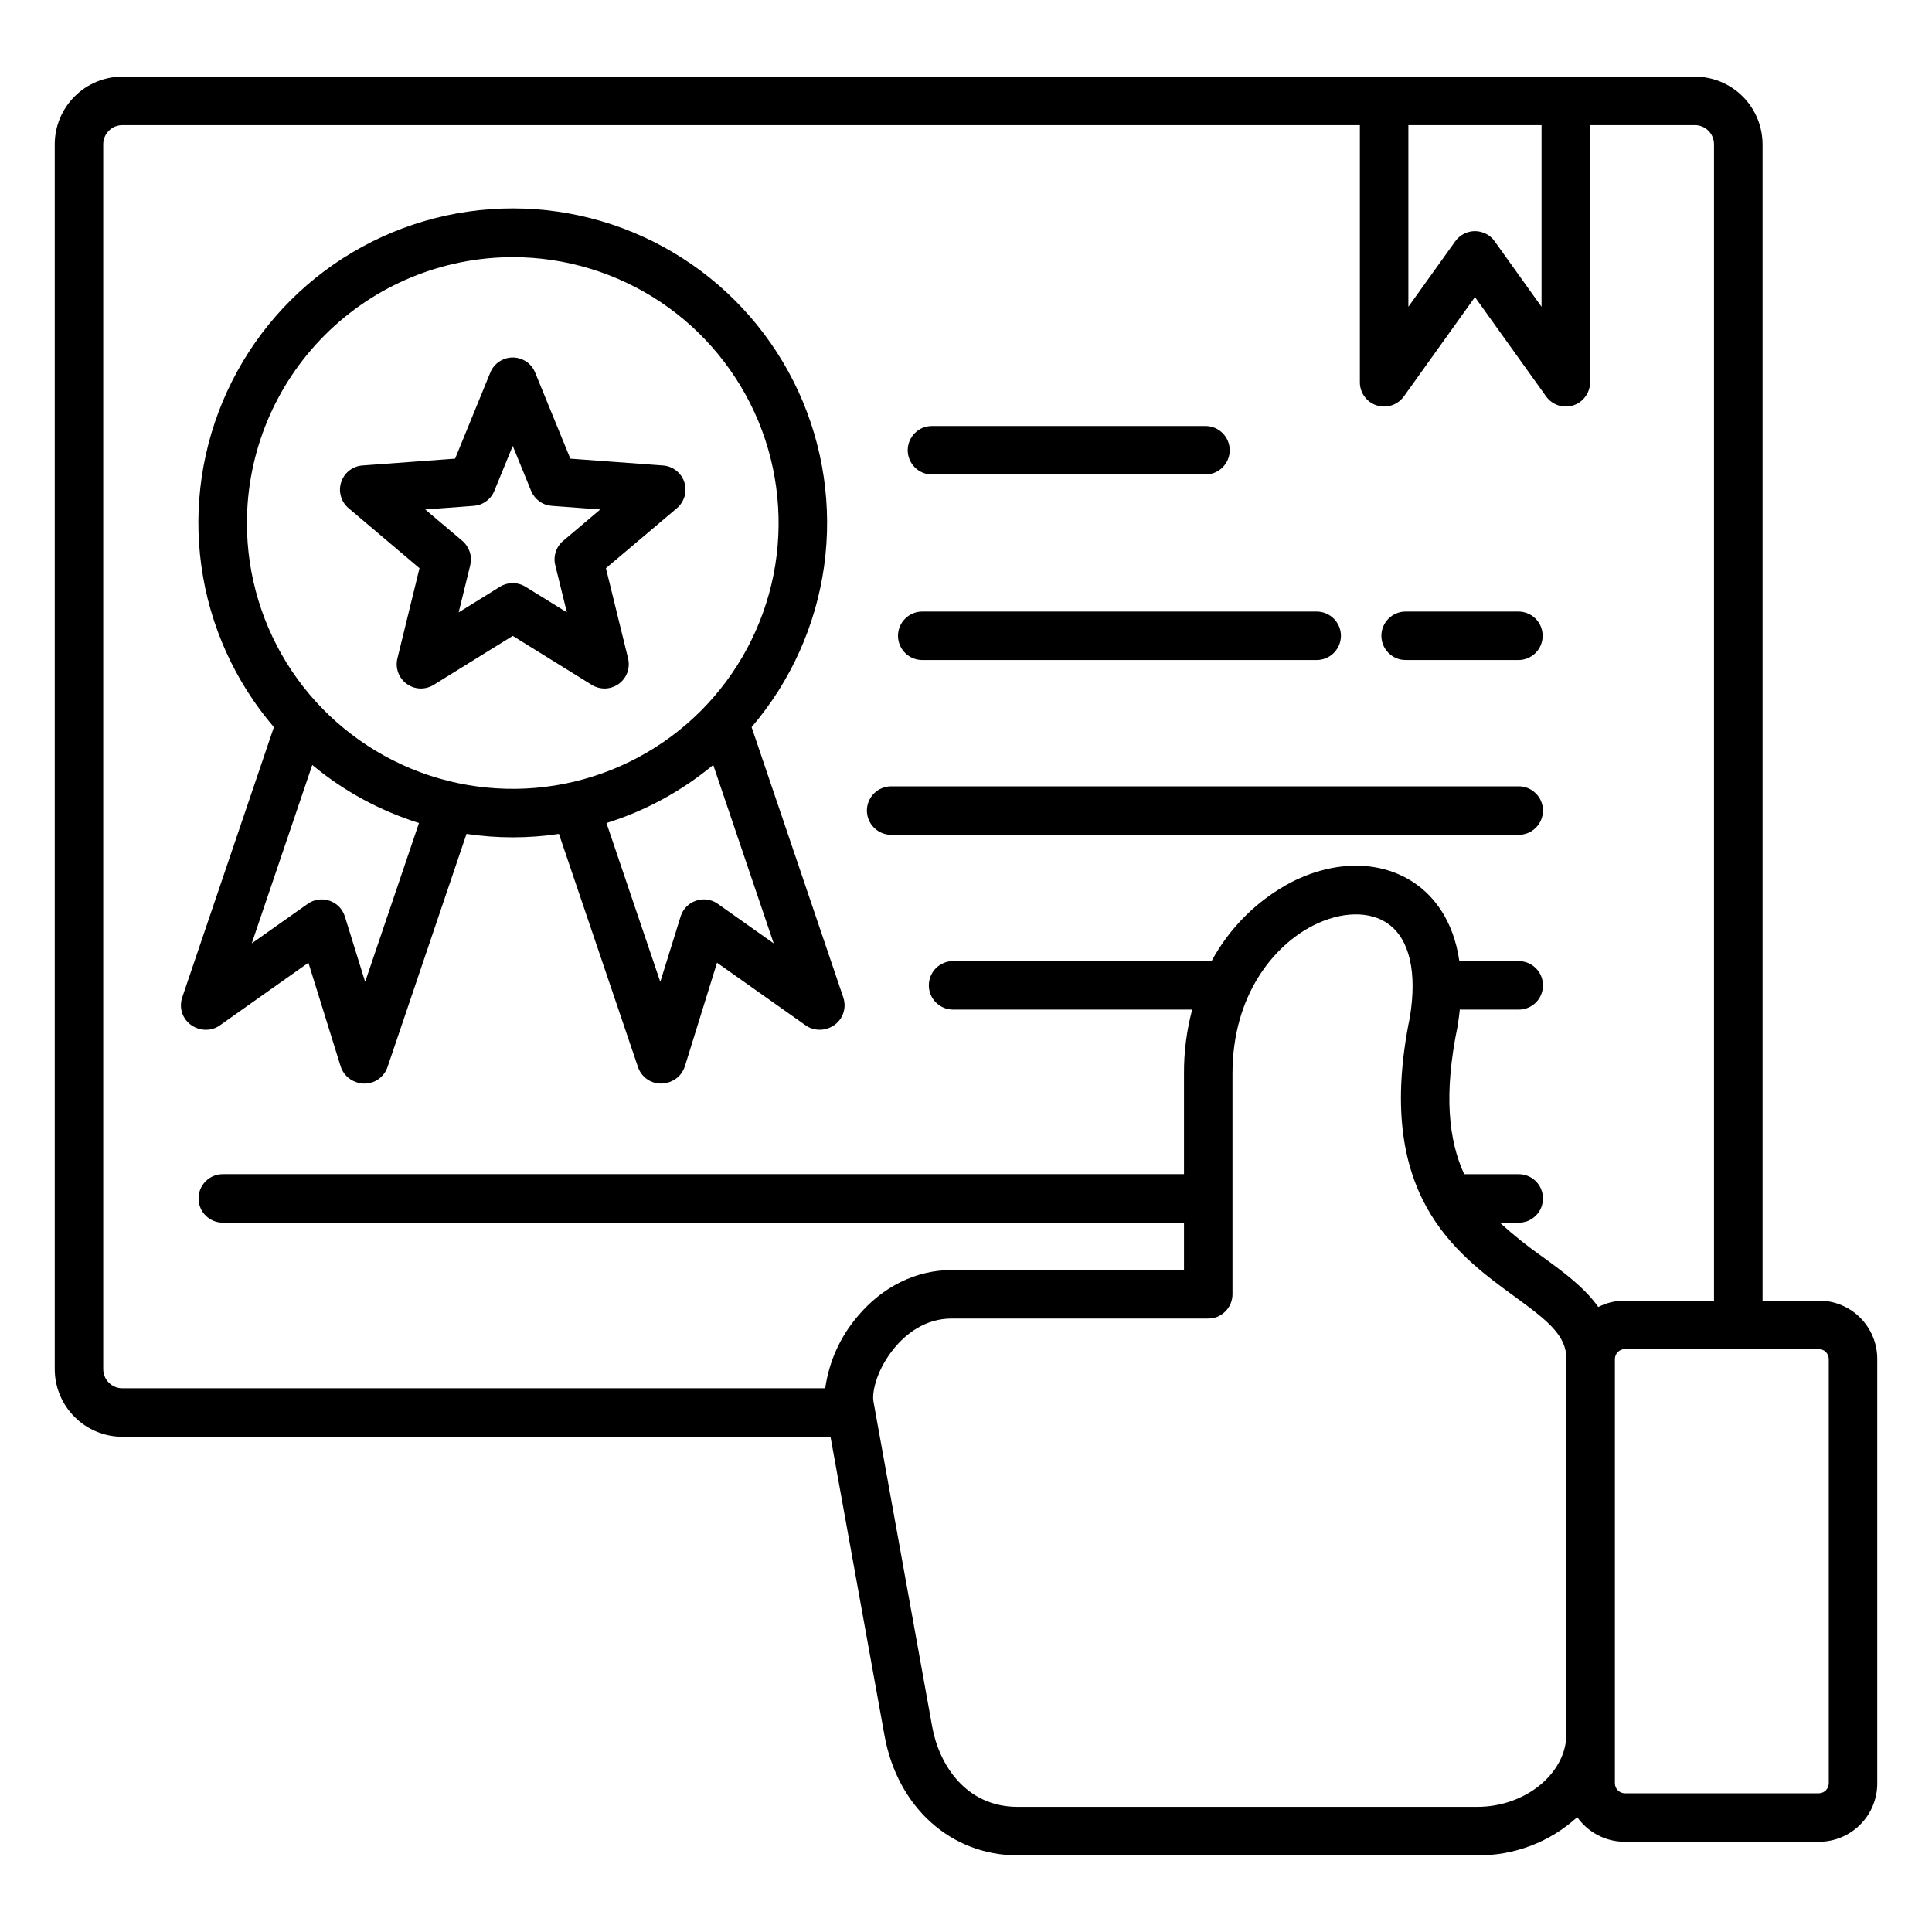 <svg xmlns="http://www.w3.org/2000/svg" width="30" height="30" viewBox="0 0 30 30" fill="none"><path d="M5.413 7.891L6.514 8.823L6.171 10.224C6.153 10.297 6.157 10.373 6.183 10.443C6.208 10.514 6.255 10.575 6.315 10.619C6.376 10.663 6.448 10.688 6.523 10.691C6.597 10.693 6.671 10.674 6.735 10.634L7.962 9.874L9.188 10.634C9.252 10.674 9.326 10.693 9.401 10.691C9.475 10.688 9.548 10.663 9.608 10.619C9.669 10.575 9.715 10.514 9.741 10.444C9.766 10.373 9.77 10.297 9.753 10.224L9.409 8.823L10.511 7.891C10.568 7.843 10.609 7.778 10.63 7.707C10.65 7.635 10.649 7.558 10.626 7.487C10.602 7.416 10.559 7.353 10.5 7.307C10.441 7.261 10.37 7.233 10.295 7.228L8.856 7.122L8.31 5.786C8.282 5.716 8.234 5.657 8.172 5.615C8.109 5.574 8.036 5.551 7.962 5.551C7.887 5.551 7.814 5.574 7.752 5.615C7.689 5.657 7.641 5.716 7.613 5.786L7.067 7.122L5.628 7.228C5.553 7.233 5.482 7.261 5.423 7.307C5.364 7.353 5.321 7.416 5.298 7.487C5.274 7.558 5.273 7.635 5.294 7.707C5.314 7.778 5.355 7.843 5.413 7.891L5.413 7.891ZM7.355 7.855C7.425 7.85 7.492 7.826 7.549 7.784C7.606 7.743 7.65 7.687 7.676 7.622L7.962 6.924L8.247 7.622C8.274 7.687 8.318 7.743 8.374 7.784C8.431 7.826 8.498 7.85 8.568 7.855L9.321 7.911L8.745 8.398C8.691 8.443 8.651 8.503 8.63 8.569C8.608 8.636 8.605 8.707 8.622 8.775L8.802 9.508L8.16 9.111C8.1 9.074 8.032 9.055 7.962 9.055C7.892 9.055 7.823 9.074 7.763 9.111L7.122 9.509L7.302 8.776C7.318 8.708 7.316 8.636 7.294 8.57C7.272 8.503 7.233 8.444 7.179 8.398L6.603 7.911L7.355 7.855ZM3.415 15.921L4.789 14.949L5.289 16.557C5.306 16.613 5.337 16.665 5.379 16.708C5.42 16.75 5.471 16.782 5.527 16.802L5.539 16.806C5.586 16.822 5.635 16.828 5.685 16.825C5.734 16.822 5.782 16.809 5.827 16.787C5.871 16.765 5.911 16.734 5.943 16.697C5.976 16.66 6.001 16.617 6.017 16.57L7.244 12.949C7.72 13.02 8.204 13.02 8.679 12.949L9.907 16.57C9.923 16.617 9.948 16.66 9.98 16.697C10.013 16.734 10.052 16.765 10.097 16.787C10.141 16.808 10.189 16.822 10.239 16.825C10.288 16.828 10.338 16.821 10.384 16.805L10.396 16.802C10.452 16.782 10.504 16.75 10.545 16.708C10.586 16.665 10.617 16.613 10.635 16.557L11.134 14.949L12.509 15.921C12.557 15.956 12.613 15.978 12.672 15.986C12.731 15.995 12.791 15.99 12.847 15.971L12.859 15.967C12.905 15.951 12.949 15.926 12.986 15.893C13.023 15.861 13.054 15.821 13.076 15.777C13.098 15.732 13.11 15.684 13.114 15.635C13.117 15.585 13.11 15.536 13.095 15.489L11.671 11.291C12.277 10.582 12.668 9.714 12.797 8.79C12.925 7.865 12.786 6.923 12.396 6.076C12.005 5.228 11.38 4.51 10.594 4.007C9.809 3.504 8.895 3.236 7.962 3.236C7.029 3.236 6.115 3.504 5.329 4.007C4.543 4.51 3.918 5.228 3.528 6.076C3.138 6.923 2.998 7.865 3.127 8.79C3.255 9.714 3.646 10.582 4.253 11.291L2.829 15.489C2.813 15.536 2.807 15.586 2.81 15.635C2.813 15.684 2.826 15.733 2.848 15.777C2.87 15.821 2.901 15.861 2.938 15.893C2.975 15.926 3.018 15.951 3.065 15.967L3.077 15.971C3.133 15.99 3.193 15.995 3.252 15.987C3.311 15.978 3.367 15.956 3.415 15.921ZM11.146 14.035C11.098 14 11.042 13.978 10.983 13.97C10.924 13.961 10.864 13.966 10.808 13.986C10.751 14.005 10.7 14.037 10.659 14.079C10.617 14.122 10.586 14.174 10.569 14.23L10.253 15.246L9.417 12.78C10.023 12.591 10.586 12.284 11.075 11.878L12.014 14.649L11.146 14.035ZM7.962 3.993C8.778 3.993 9.576 4.235 10.255 4.688C10.934 5.142 11.463 5.787 11.776 6.541C12.088 7.295 12.17 8.125 12.011 8.926C11.851 9.727 11.458 10.463 10.881 11.04C10.304 11.617 9.568 12.01 8.767 12.17C7.966 12.329 7.136 12.247 6.382 11.935C5.628 11.622 4.983 11.093 4.529 10.415C4.076 9.736 3.834 8.938 3.834 8.121C3.835 7.027 4.27 5.977 5.044 5.203C5.818 4.429 6.867 3.994 7.962 3.993ZM4.849 11.878C5.337 12.284 5.9 12.59 6.506 12.78L5.67 15.246L5.355 14.231C5.337 14.174 5.306 14.122 5.265 14.079C5.223 14.037 5.172 14.005 5.116 13.986C5.06 13.967 5 13.961 4.941 13.97C4.882 13.978 4.826 14.001 4.778 14.035L3.909 14.649L4.849 11.878ZM21.45 9.872C21.45 9.773 21.49 9.677 21.561 9.606C21.631 9.536 21.727 9.496 21.827 9.496H23.578C23.678 9.496 23.773 9.536 23.844 9.606C23.915 9.677 23.954 9.773 23.954 9.872C23.954 9.972 23.915 10.068 23.844 10.139C23.773 10.209 23.678 10.249 23.578 10.249H21.827C21.727 10.249 21.631 10.209 21.561 10.139C21.49 10.068 21.45 9.972 21.45 9.872ZM13.944 9.872C13.944 9.773 13.984 9.677 14.055 9.606C14.125 9.536 14.221 9.496 14.321 9.496H20.445C20.545 9.496 20.641 9.536 20.711 9.606C20.782 9.677 20.822 9.773 20.822 9.872C20.822 9.972 20.782 10.068 20.711 10.139C20.641 10.209 20.545 10.249 20.445 10.249H14.321C14.221 10.249 14.125 10.209 14.055 10.139C13.984 10.068 13.944 9.972 13.944 9.872ZM13.461 12.586C13.461 12.537 13.471 12.488 13.49 12.442C13.509 12.397 13.537 12.355 13.572 12.32C13.607 12.285 13.648 12.258 13.694 12.239C13.739 12.22 13.789 12.21 13.838 12.21H23.578C23.628 12.209 23.677 12.219 23.723 12.237C23.77 12.256 23.812 12.284 23.847 12.319C23.883 12.354 23.911 12.395 23.93 12.441C23.949 12.487 23.959 12.537 23.959 12.587C23.959 12.636 23.949 12.686 23.93 12.732C23.911 12.778 23.883 12.819 23.847 12.854C23.812 12.89 23.77 12.917 23.723 12.936C23.677 12.954 23.628 12.964 23.578 12.963H13.838C13.789 12.963 13.739 12.954 13.694 12.934C13.648 12.916 13.607 12.888 13.572 12.853C13.537 12.818 13.509 12.776 13.49 12.731C13.471 12.685 13.461 12.636 13.461 12.586ZM14.095 6.991C14.095 6.892 14.135 6.796 14.206 6.725C14.276 6.654 14.372 6.615 14.472 6.615H18.718C18.818 6.615 18.913 6.654 18.984 6.725C19.055 6.796 19.095 6.892 19.095 6.991C19.095 7.091 19.055 7.187 18.984 7.258C18.913 7.328 18.818 7.368 18.718 7.368H14.472C14.372 7.368 14.276 7.328 14.206 7.258C14.135 7.187 14.095 7.091 14.095 6.991ZM28.245 20.196H27.369V2.24C27.368 1.962 27.258 1.695 27.061 1.498C26.864 1.301 26.597 1.19 26.318 1.19H1.9C1.621 1.19 1.355 1.301 1.158 1.498C0.961 1.695 0.85 1.962 0.85 2.24V21.26C0.85 21.538 0.961 21.805 1.158 22.002C1.354 22.199 1.621 22.31 1.9 22.31H12.896L13.735 26.951C13.936 28.063 14.767 28.81 15.803 28.81H22.936C23.511 28.816 24.067 28.604 24.491 28.217C24.575 28.335 24.685 28.431 24.814 28.498C24.942 28.564 25.084 28.599 25.228 28.599H28.245C28.485 28.599 28.715 28.503 28.885 28.333C29.055 28.164 29.15 27.933 29.15 27.694V21.101C29.15 20.861 29.055 20.631 28.885 20.461C28.715 20.291 28.485 20.196 28.245 20.196ZM21.869 1.943H23.937V4.764L23.209 3.747C23.175 3.698 23.129 3.658 23.075 3.631C23.022 3.604 22.963 3.589 22.903 3.589C22.843 3.589 22.784 3.604 22.731 3.631C22.678 3.658 22.632 3.698 22.597 3.747L21.869 4.764V1.943ZM13.314 20.444C13.045 20.76 12.872 21.146 12.814 21.557H1.9C1.821 21.557 1.746 21.526 1.69 21.47C1.634 21.414 1.603 21.339 1.603 21.26V2.24C1.603 2.161 1.634 2.086 1.69 2.03C1.746 1.974 1.821 1.943 1.9 1.943H21.116V5.936C21.116 6.016 21.141 6.094 21.188 6.158C21.235 6.223 21.301 6.271 21.377 6.295C21.453 6.319 21.535 6.319 21.611 6.294C21.686 6.269 21.752 6.22 21.799 6.156L22.903 4.613L24.008 6.156C24.054 6.22 24.12 6.269 24.196 6.294C24.272 6.319 24.353 6.319 24.429 6.295C24.505 6.271 24.571 6.223 24.618 6.158C24.665 6.094 24.691 6.016 24.691 5.936V1.943H26.318C26.397 1.943 26.473 1.974 26.528 2.03C26.584 2.086 26.615 2.161 26.615 2.24V20.196H25.228C25.086 20.196 24.945 20.23 24.818 20.295C24.602 19.99 24.279 19.754 23.962 19.523C23.727 19.359 23.502 19.179 23.29 18.986H23.578C23.628 18.986 23.677 18.977 23.724 18.959C23.77 18.94 23.812 18.912 23.847 18.877C23.883 18.842 23.911 18.8 23.93 18.755C23.949 18.709 23.959 18.659 23.959 18.609C23.959 18.559 23.949 18.51 23.93 18.464C23.911 18.418 23.883 18.376 23.847 18.341C23.812 18.306 23.77 18.279 23.724 18.26C23.677 18.241 23.628 18.232 23.578 18.233H22.736C22.496 17.71 22.414 16.999 22.633 15.937C22.634 15.932 22.634 15.927 22.635 15.922C22.649 15.837 22.66 15.755 22.668 15.675C22.68 15.677 22.691 15.677 22.702 15.677H23.578C23.628 15.678 23.677 15.668 23.723 15.65C23.77 15.631 23.812 15.604 23.847 15.569C23.883 15.534 23.911 15.492 23.93 15.446C23.949 15.4 23.959 15.35 23.959 15.301C23.959 15.251 23.949 15.201 23.93 15.155C23.911 15.109 23.883 15.068 23.847 15.033C23.812 14.998 23.77 14.97 23.723 14.951C23.677 14.933 23.628 14.923 23.578 14.924H22.702C22.689 14.924 22.675 14.925 22.661 14.926C22.567 14.264 22.24 13.912 22.007 13.742C21.485 13.359 20.754 13.342 20.053 13.698C19.527 13.975 19.096 14.401 18.813 14.924H14.804C14.754 14.923 14.705 14.932 14.659 14.951C14.613 14.97 14.57 14.997 14.535 15.032C14.499 15.067 14.471 15.109 14.452 15.155C14.433 15.201 14.423 15.251 14.423 15.3C14.423 15.35 14.433 15.4 14.452 15.446C14.471 15.492 14.499 15.533 14.535 15.568C14.57 15.603 14.613 15.631 14.659 15.65C14.705 15.668 14.754 15.678 14.804 15.677H18.512C18.426 16.002 18.383 16.336 18.385 16.672V18.232H3.464C3.414 18.232 3.365 18.241 3.318 18.26C3.272 18.278 3.23 18.306 3.195 18.341C3.159 18.376 3.131 18.418 3.112 18.464C3.093 18.51 3.083 18.559 3.083 18.609C3.083 18.659 3.093 18.708 3.112 18.754C3.131 18.8 3.159 18.842 3.195 18.877C3.23 18.912 3.272 18.939 3.318 18.958C3.365 18.977 3.414 18.986 3.464 18.985H18.385V19.721H14.781C14.224 19.721 13.703 19.978 13.314 20.444H13.314ZM22.936 28.057H15.803C14.989 28.057 14.58 27.389 14.476 26.817L13.563 21.762C13.536 21.611 13.62 21.253 13.892 20.927C14.065 20.72 14.358 20.474 14.781 20.474H18.761C18.811 20.474 18.86 20.465 18.905 20.446C18.951 20.427 18.992 20.399 19.027 20.364C19.062 20.329 19.09 20.288 19.109 20.242C19.128 20.196 19.138 20.147 19.138 20.098V16.672C19.138 15.444 19.786 14.678 20.393 14.37C20.829 14.149 21.277 14.141 21.562 14.35C21.888 14.588 22.006 15.1 21.893 15.792C21.33 18.537 22.595 19.458 23.518 20.132C24.032 20.506 24.323 20.736 24.323 21.101V26.922C24.323 27.537 23.688 28.057 22.936 28.057ZM28.397 27.694C28.396 27.734 28.38 27.772 28.352 27.8C28.324 27.829 28.285 27.845 28.245 27.846H25.228C25.188 27.845 25.15 27.829 25.122 27.8C25.093 27.772 25.077 27.734 25.076 27.694V21.101C25.077 21.061 25.093 21.023 25.122 20.994C25.15 20.966 25.188 20.95 25.228 20.949H28.245C28.285 20.95 28.324 20.966 28.352 20.994C28.38 21.023 28.396 21.061 28.397 21.101V27.694Z" fill="black"></path></svg>
